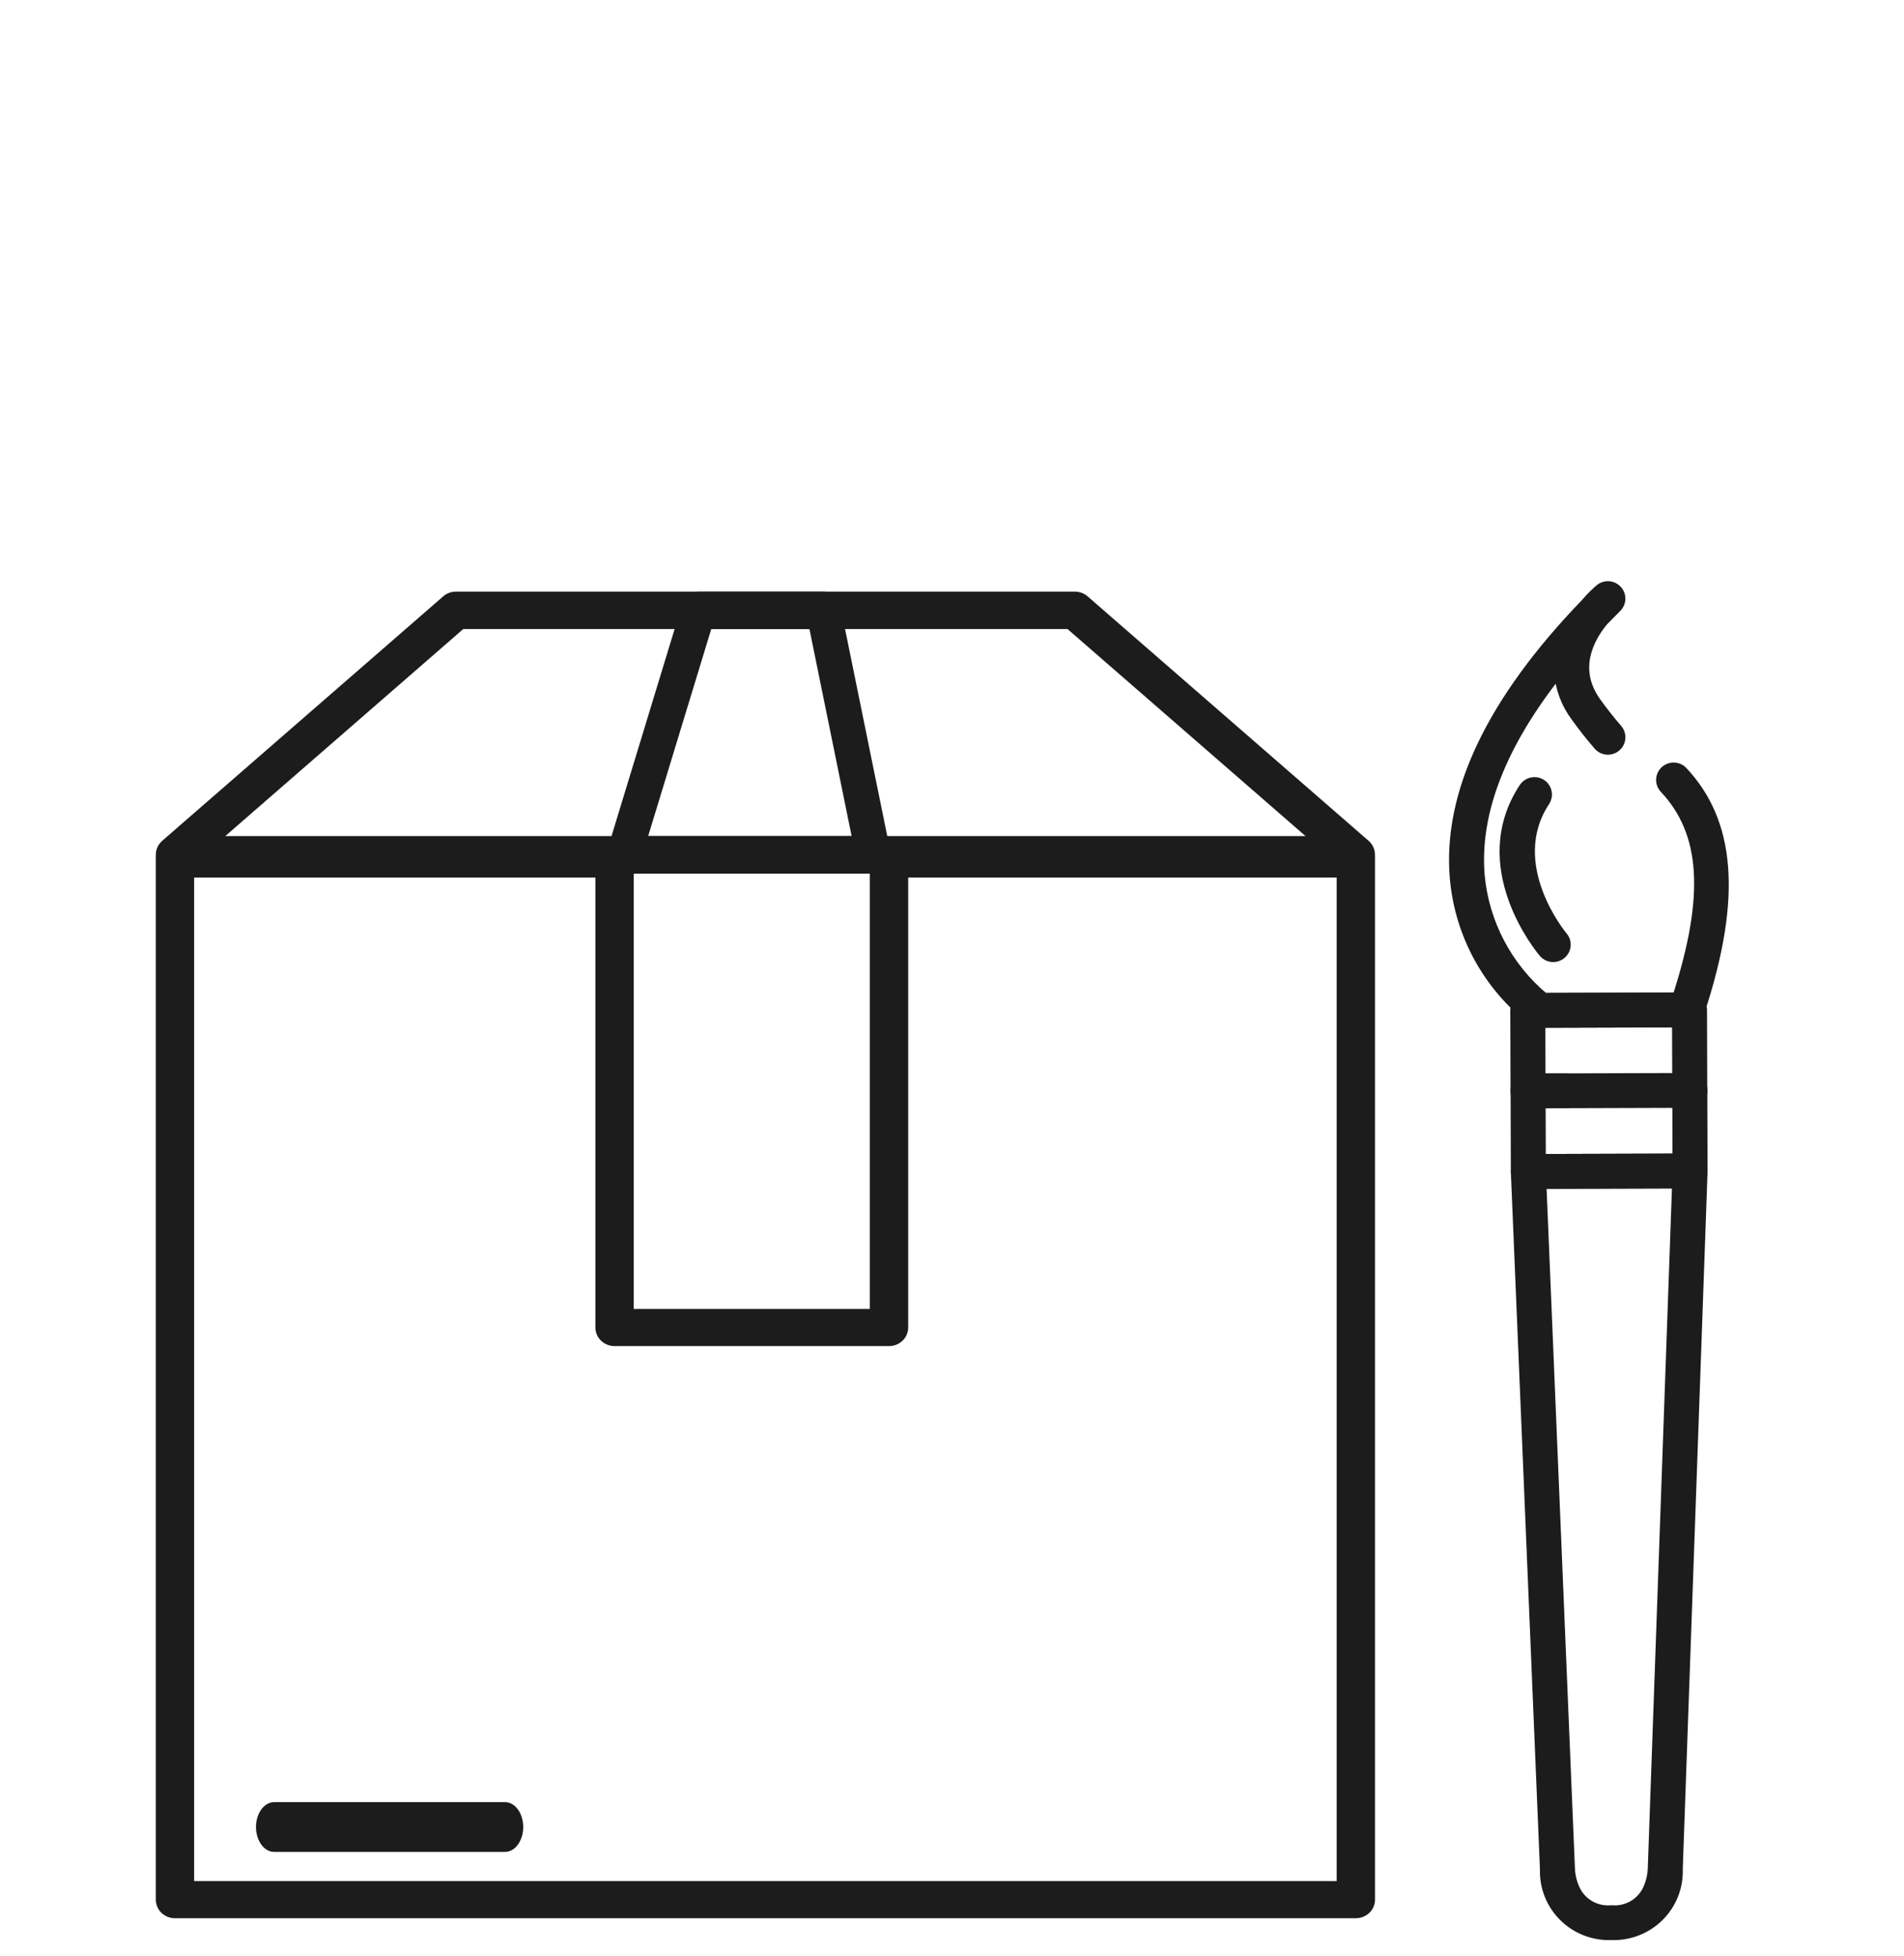 <svg width="110" height="113" viewBox="0 0 110 113" fill="none" xmlns="http://www.w3.org/2000/svg">
<path d="M87.76 67.137C87.902 66.996 88.095 66.916 88.296 66.915L97.638 66.887C97.74 66.887 97.842 66.907 97.936 66.946C98.03 66.986 98.116 67.044 98.187 67.117C98.258 67.19 98.314 67.277 98.35 67.371C98.387 67.466 98.404 67.568 98.401 67.669L96.968 107.969C96.988 108.479 96.901 108.987 96.714 109.462C96.528 109.937 96.244 110.369 95.881 110.731C95.519 111.092 95.085 111.375 94.608 111.563C94.13 111.751 93.618 111.839 93.105 111.822C92.591 111.842 92.079 111.757 91.6 111.572C91.122 111.388 90.686 111.107 90.322 110.747C89.957 110.388 89.671 109.958 89.481 109.484C89.291 109.01 89.201 108.502 89.218 107.993L87.629 69.902C87.625 69.802 87.641 69.704 87.675 69.61C87.71 69.517 87.762 69.432 87.83 69.359C87.897 69.286 87.979 69.227 88.07 69.185C88.16 69.143 88.258 69.12 88.358 69.115C88.458 69.111 88.558 69.127 88.652 69.161C88.745 69.195 88.832 69.247 88.905 69.314C88.979 69.382 89.038 69.463 89.08 69.553C89.122 69.643 89.146 69.74 89.15 69.839L90.739 107.944L90.74 107.973C90.762 108.408 90.876 108.834 91.073 109.223C91.264 109.584 91.559 109.88 91.92 110.073C92.281 110.267 92.692 110.35 93.1 110.311C93.516 110.348 93.934 110.259 94.299 110.056C94.663 109.853 94.956 109.545 95.141 109.172C95.322 108.792 95.426 108.379 95.446 107.958L95.447 107.929L96.852 68.4L89.091 68.424L89.15 69.839C89.157 70.039 89.085 70.233 88.948 70.38C88.812 70.527 88.622 70.614 88.421 70.622C88.22 70.63 88.024 70.559 87.875 70.424C87.727 70.289 87.638 70.101 87.629 69.902L87.537 67.702C87.533 67.601 87.55 67.499 87.586 67.404C87.622 67.309 87.677 67.222 87.748 67.149L87.76 67.137Z" fill="#1D1C1C"/>
<path d="M87.629 69.902L89.218 107.993C89.201 108.502 89.291 109.01 89.481 109.484C89.671 109.958 89.957 110.388 90.322 110.747C90.686 111.107 91.122 111.388 91.6 111.572C92.079 111.757 92.591 111.842 93.105 111.822C93.618 111.839 94.13 111.751 94.608 111.563C95.085 111.375 95.519 111.092 95.881 110.731C96.244 110.369 96.528 109.937 96.714 109.462C96.901 108.987 96.988 108.479 96.968 107.969L98.401 67.669C98.404 67.568 98.387 67.466 98.35 67.371C98.314 67.277 98.258 67.19 98.187 67.117C98.116 67.044 98.03 66.986 97.936 66.946C97.842 66.907 97.74 66.887 97.638 66.887L88.296 66.915C88.095 66.916 87.902 66.996 87.76 67.137L87.748 67.149C87.677 67.222 87.622 67.309 87.586 67.404C87.55 67.499 87.533 67.601 87.537 67.702L87.629 69.902ZM87.629 69.902C87.625 69.802 87.641 69.704 87.675 69.61C87.71 69.517 87.762 69.432 87.83 69.359C87.897 69.286 87.979 69.227 88.07 69.185C88.16 69.143 88.258 69.12 88.358 69.115C88.458 69.111 88.558 69.127 88.652 69.161C88.745 69.195 88.832 69.247 88.905 69.314C88.979 69.382 89.038 69.463 89.08 69.553C89.122 69.643 89.146 69.74 89.15 69.839M87.629 69.902C87.638 70.101 87.727 70.289 87.875 70.424C88.024 70.559 88.22 70.63 88.421 70.622C88.622 70.614 88.812 70.527 88.948 70.38C89.085 70.233 89.157 70.039 89.15 69.839M89.15 69.839L90.739 107.944L90.74 107.973C90.762 108.408 90.876 108.834 91.073 109.223C91.264 109.584 91.559 109.88 91.92 110.073C92.281 110.267 92.692 110.35 93.1 110.311C93.516 110.348 93.934 110.259 94.299 110.056C94.663 109.853 94.956 109.545 95.141 109.172C95.322 108.792 95.426 108.379 95.446 107.958L95.447 107.929L96.852 68.4L89.091 68.424L89.15 69.839Z" stroke="#1D1C1C" stroke-width="0.5"/>
<path d="M87.744 62.486C87.886 62.344 88.079 62.265 88.28 62.264L90.406 62.258C90.506 62.258 90.605 62.277 90.698 62.314C90.79 62.352 90.874 62.407 90.945 62.477C91.016 62.547 91.073 62.63 91.112 62.722C91.15 62.813 91.17 62.912 91.171 63.011C91.171 63.111 91.151 63.209 91.113 63.301C91.075 63.393 91.019 63.476 90.949 63.547C90.878 63.617 90.794 63.673 90.702 63.711C90.609 63.749 90.51 63.769 90.41 63.769L89.046 63.773L89.056 66.913L96.876 66.889L96.866 63.749L96.71 63.75C96.508 63.751 96.314 63.672 96.171 63.53C96.028 63.389 95.947 63.197 95.946 62.997C95.946 62.796 96.025 62.604 96.168 62.462C96.31 62.32 96.503 62.239 96.705 62.239L97.623 62.236C97.722 62.236 97.822 62.255 97.914 62.293C98.006 62.33 98.09 62.386 98.161 62.456C98.232 62.526 98.288 62.609 98.327 62.7C98.366 62.792 98.385 62.89 98.386 62.989L98.4 67.64C98.4 67.74 98.381 67.838 98.343 67.93C98.305 68.022 98.249 68.105 98.179 68.175C98.108 68.246 98.025 68.302 97.933 68.34C97.84 68.378 97.741 68.398 97.641 68.398L88.299 68.427C88.199 68.427 88.1 68.408 88.008 68.37C87.915 68.332 87.831 68.277 87.76 68.207C87.689 68.137 87.633 68.054 87.595 67.962C87.556 67.871 87.536 67.773 87.536 67.673L87.522 63.022C87.521 62.822 87.6 62.629 87.743 62.487L87.744 62.486Z" fill="#1D1C1C" stroke="#1D1C1C" stroke-width="0.5"/>
<path d="M87.727 57.833C87.869 57.691 88.062 57.612 88.263 57.611L97.605 57.583C97.705 57.583 97.804 57.602 97.897 57.64C97.989 57.677 98.073 57.733 98.144 57.803C98.215 57.873 98.271 57.956 98.31 58.047C98.348 58.139 98.368 58.237 98.369 58.336L98.383 62.987C98.383 63.188 98.303 63.38 98.161 63.521C98.019 63.663 97.826 63.743 97.624 63.744C97.423 63.744 97.229 63.666 97.086 63.525C96.943 63.384 96.862 63.192 96.861 62.992L96.849 59.097L89.029 59.12L89.038 62.26L97.624 62.233C97.724 62.233 97.823 62.252 97.916 62.289C98.008 62.327 98.092 62.383 98.163 62.453C98.234 62.522 98.29 62.605 98.329 62.697C98.368 62.789 98.388 62.887 98.388 62.986C98.388 63.085 98.369 63.184 98.331 63.275C98.293 63.367 98.237 63.451 98.167 63.521C98.096 63.591 98.012 63.647 97.92 63.685C97.828 63.724 97.729 63.744 97.629 63.744L88.282 63.773C88.182 63.774 88.083 63.755 87.991 63.717C87.898 63.679 87.814 63.624 87.743 63.554C87.672 63.484 87.616 63.401 87.577 63.309C87.539 63.218 87.519 63.12 87.519 63.02L87.504 58.369C87.504 58.27 87.523 58.171 87.562 58.079C87.6 57.987 87.656 57.903 87.727 57.833Z" fill="#1D1C1C" stroke="#1D1C1C" stroke-width="0.5"/>
<path d="M96.635 62.459C96.777 62.318 96.969 62.238 97.17 62.238L97.623 62.237C97.824 62.237 98.017 62.316 98.16 62.457C98.303 62.598 98.383 62.79 98.384 62.99C98.385 63.19 98.305 63.382 98.164 63.524C98.022 63.666 97.829 63.746 97.628 63.748L97.175 63.749C97.025 63.75 96.877 63.706 96.751 63.623C96.626 63.54 96.528 63.422 96.47 63.284C96.412 63.146 96.397 62.994 96.426 62.847C96.456 62.7 96.528 62.565 96.635 62.459Z" fill="#1D1C1C" stroke="#1D1C1C" stroke-width="0.5"/>
<path d="M92.031 34.343C92.246 34.129 92.395 34.008 92.41 33.995C92.562 33.872 92.754 33.812 92.949 33.826C93.144 33.841 93.326 33.929 93.457 34.073C93.588 34.216 93.658 34.405 93.653 34.598C93.648 34.792 93.568 34.977 93.43 35.114C93.166 35.377 92.907 35.639 92.655 35.9C91.864 36.86 90.878 38.638 92.242 40.539C92.619 41.065 93.022 41.576 93.473 42.1C93.604 42.253 93.668 42.45 93.652 42.65C93.636 42.85 93.541 43.035 93.388 43.165C93.234 43.295 93.035 43.36 92.834 43.344C92.632 43.328 92.446 43.234 92.315 43.081C91.835 42.523 91.405 41.978 91.002 41.416C90.449 40.676 90.116 39.797 90.04 38.878C86.736 43.057 85.22 46.982 85.526 50.584C85.782 53.318 87.11 55.842 89.225 57.611L96.872 57.589C98.77 51.717 98.504 48.095 96.133 45.569C95.995 45.423 95.922 45.228 95.929 45.028C95.937 44.828 96.024 44.639 96.171 44.502C96.319 44.366 96.515 44.293 96.716 44.3C96.918 44.307 97.108 44.393 97.246 44.539C99.948 47.417 100.461 51.717 98.206 58.528C98.165 58.69 98.07 58.835 97.937 58.938C97.804 59.041 97.64 59.097 97.471 59.098L88.967 59.123C88.81 59.123 88.657 59.075 88.528 58.986C87.245 57.993 86.182 56.749 85.405 55.331C84.628 53.913 84.154 52.351 84.012 50.743C83.582 45.833 86.126 40.486 91.575 34.836C91.742 34.639 91.899 34.474 92.031 34.343Z" fill="#1D1C1C" stroke="#1D1C1C" stroke-width="0.5"/>
<path d="M88.113 45.361C88.247 45.229 88.425 45.15 88.613 45.141C88.801 45.132 88.986 45.192 89.132 45.31C89.278 45.428 89.374 45.596 89.403 45.781C89.432 45.965 89.391 46.154 89.287 46.31C86.878 49.953 90.279 54.041 90.314 54.081C90.379 54.157 90.427 54.245 90.458 54.34C90.488 54.434 90.5 54.534 90.491 54.633C90.483 54.732 90.455 54.828 90.409 54.917C90.363 55.005 90.3 55.083 90.223 55.147C90.146 55.211 90.058 55.26 89.962 55.29C89.867 55.32 89.766 55.331 89.667 55.322C89.567 55.313 89.47 55.285 89.381 55.239C89.292 55.193 89.214 55.131 89.149 55.054C88.978 54.852 84.99 50.054 88.015 45.481C88.043 45.438 88.076 45.397 88.113 45.361Z" fill="#1D1C1C" stroke="#1D1C1C" stroke-width="0.5"/>
<path d="M29.184 106.978H15.833C15.556 106.977 15.29 106.825 15.095 106.555C14.899 106.286 14.789 105.921 14.789 105.541C14.789 105.161 14.899 104.797 15.095 104.527C15.29 104.258 15.556 104.106 15.833 104.104H29.184C29.461 104.106 29.727 104.258 29.922 104.527C30.118 104.797 30.228 105.161 30.228 105.541C30.228 105.921 30.118 106.286 29.922 106.555C29.727 106.825 29.461 106.977 29.184 106.978Z" fill="#1D1C1C"/>
<path d="M78.331 50.461H10.107C9.883 50.461 9.664 50.394 9.479 50.27C9.294 50.145 9.152 49.969 9.073 49.764C8.993 49.559 8.978 49.335 9.032 49.122C9.085 48.909 9.203 48.717 9.371 48.571L25.605 34.45C25.808 34.273 26.07 34.176 26.341 34.176H62.097C62.369 34.176 62.631 34.273 62.834 34.45L79.068 48.571C79.236 48.717 79.354 48.909 79.407 49.122C79.46 49.335 79.446 49.559 79.366 49.764C79.286 49.969 79.144 50.145 78.96 50.27C78.775 50.394 78.556 50.461 78.331 50.461ZM13.016 48.297H75.423L61.675 36.339H26.763L13.016 48.297Z" fill="#1D1C1C"/>
<path d="M50.451 50.461H36.058C35.899 50.461 35.742 50.42 35.601 50.342C35.46 50.264 35.337 50.152 35.244 50.013C35.151 49.875 35.089 49.715 35.065 49.546C35.04 49.377 35.053 49.204 35.103 49.042L39.407 34.92C39.473 34.704 39.601 34.515 39.773 34.381C39.944 34.248 40.151 34.176 40.363 34.176H47.572C47.801 34.176 48.024 34.26 48.202 34.415C48.381 34.569 48.505 34.785 48.554 35.026L51.433 49.147C51.465 49.305 51.464 49.469 51.43 49.626C51.395 49.784 51.328 49.931 51.234 50.057C51.14 50.183 51.021 50.285 50.885 50.355C50.75 50.424 50.601 50.461 50.451 50.461ZM37.446 48.297H49.201L46.764 36.339H41.091L37.446 48.297Z" fill="#1D1C1C"/>
<path d="M78.331 110.81H10.107C9.814 110.81 9.532 110.697 9.324 110.496C9.117 110.294 9 110.021 9 109.736V49.619C9 49.334 9.117 49.061 9.324 48.86C9.532 48.658 9.814 48.545 10.107 48.545H35.506C35.8 48.545 36.081 48.658 36.289 48.86C36.496 49.061 36.613 49.334 36.613 49.619V75.612H50.254V49.619C50.254 49.334 50.371 49.061 50.579 48.86C50.786 48.658 51.068 48.545 51.362 48.545H78.331C78.625 48.545 78.906 48.658 79.114 48.86C79.322 49.061 79.439 49.334 79.439 49.619V109.736C79.439 110.021 79.322 110.294 79.114 110.496C78.906 110.697 78.625 110.81 78.331 110.81ZM11.215 108.662H77.224V50.694H52.469V76.686C52.469 76.971 52.353 77.244 52.145 77.446C51.937 77.647 51.656 77.76 51.362 77.76H35.506C35.212 77.76 34.93 77.647 34.723 77.446C34.515 77.244 34.398 76.971 34.398 76.686V50.694H11.215V108.662Z" fill="#1D1C1C"/>
</svg>
